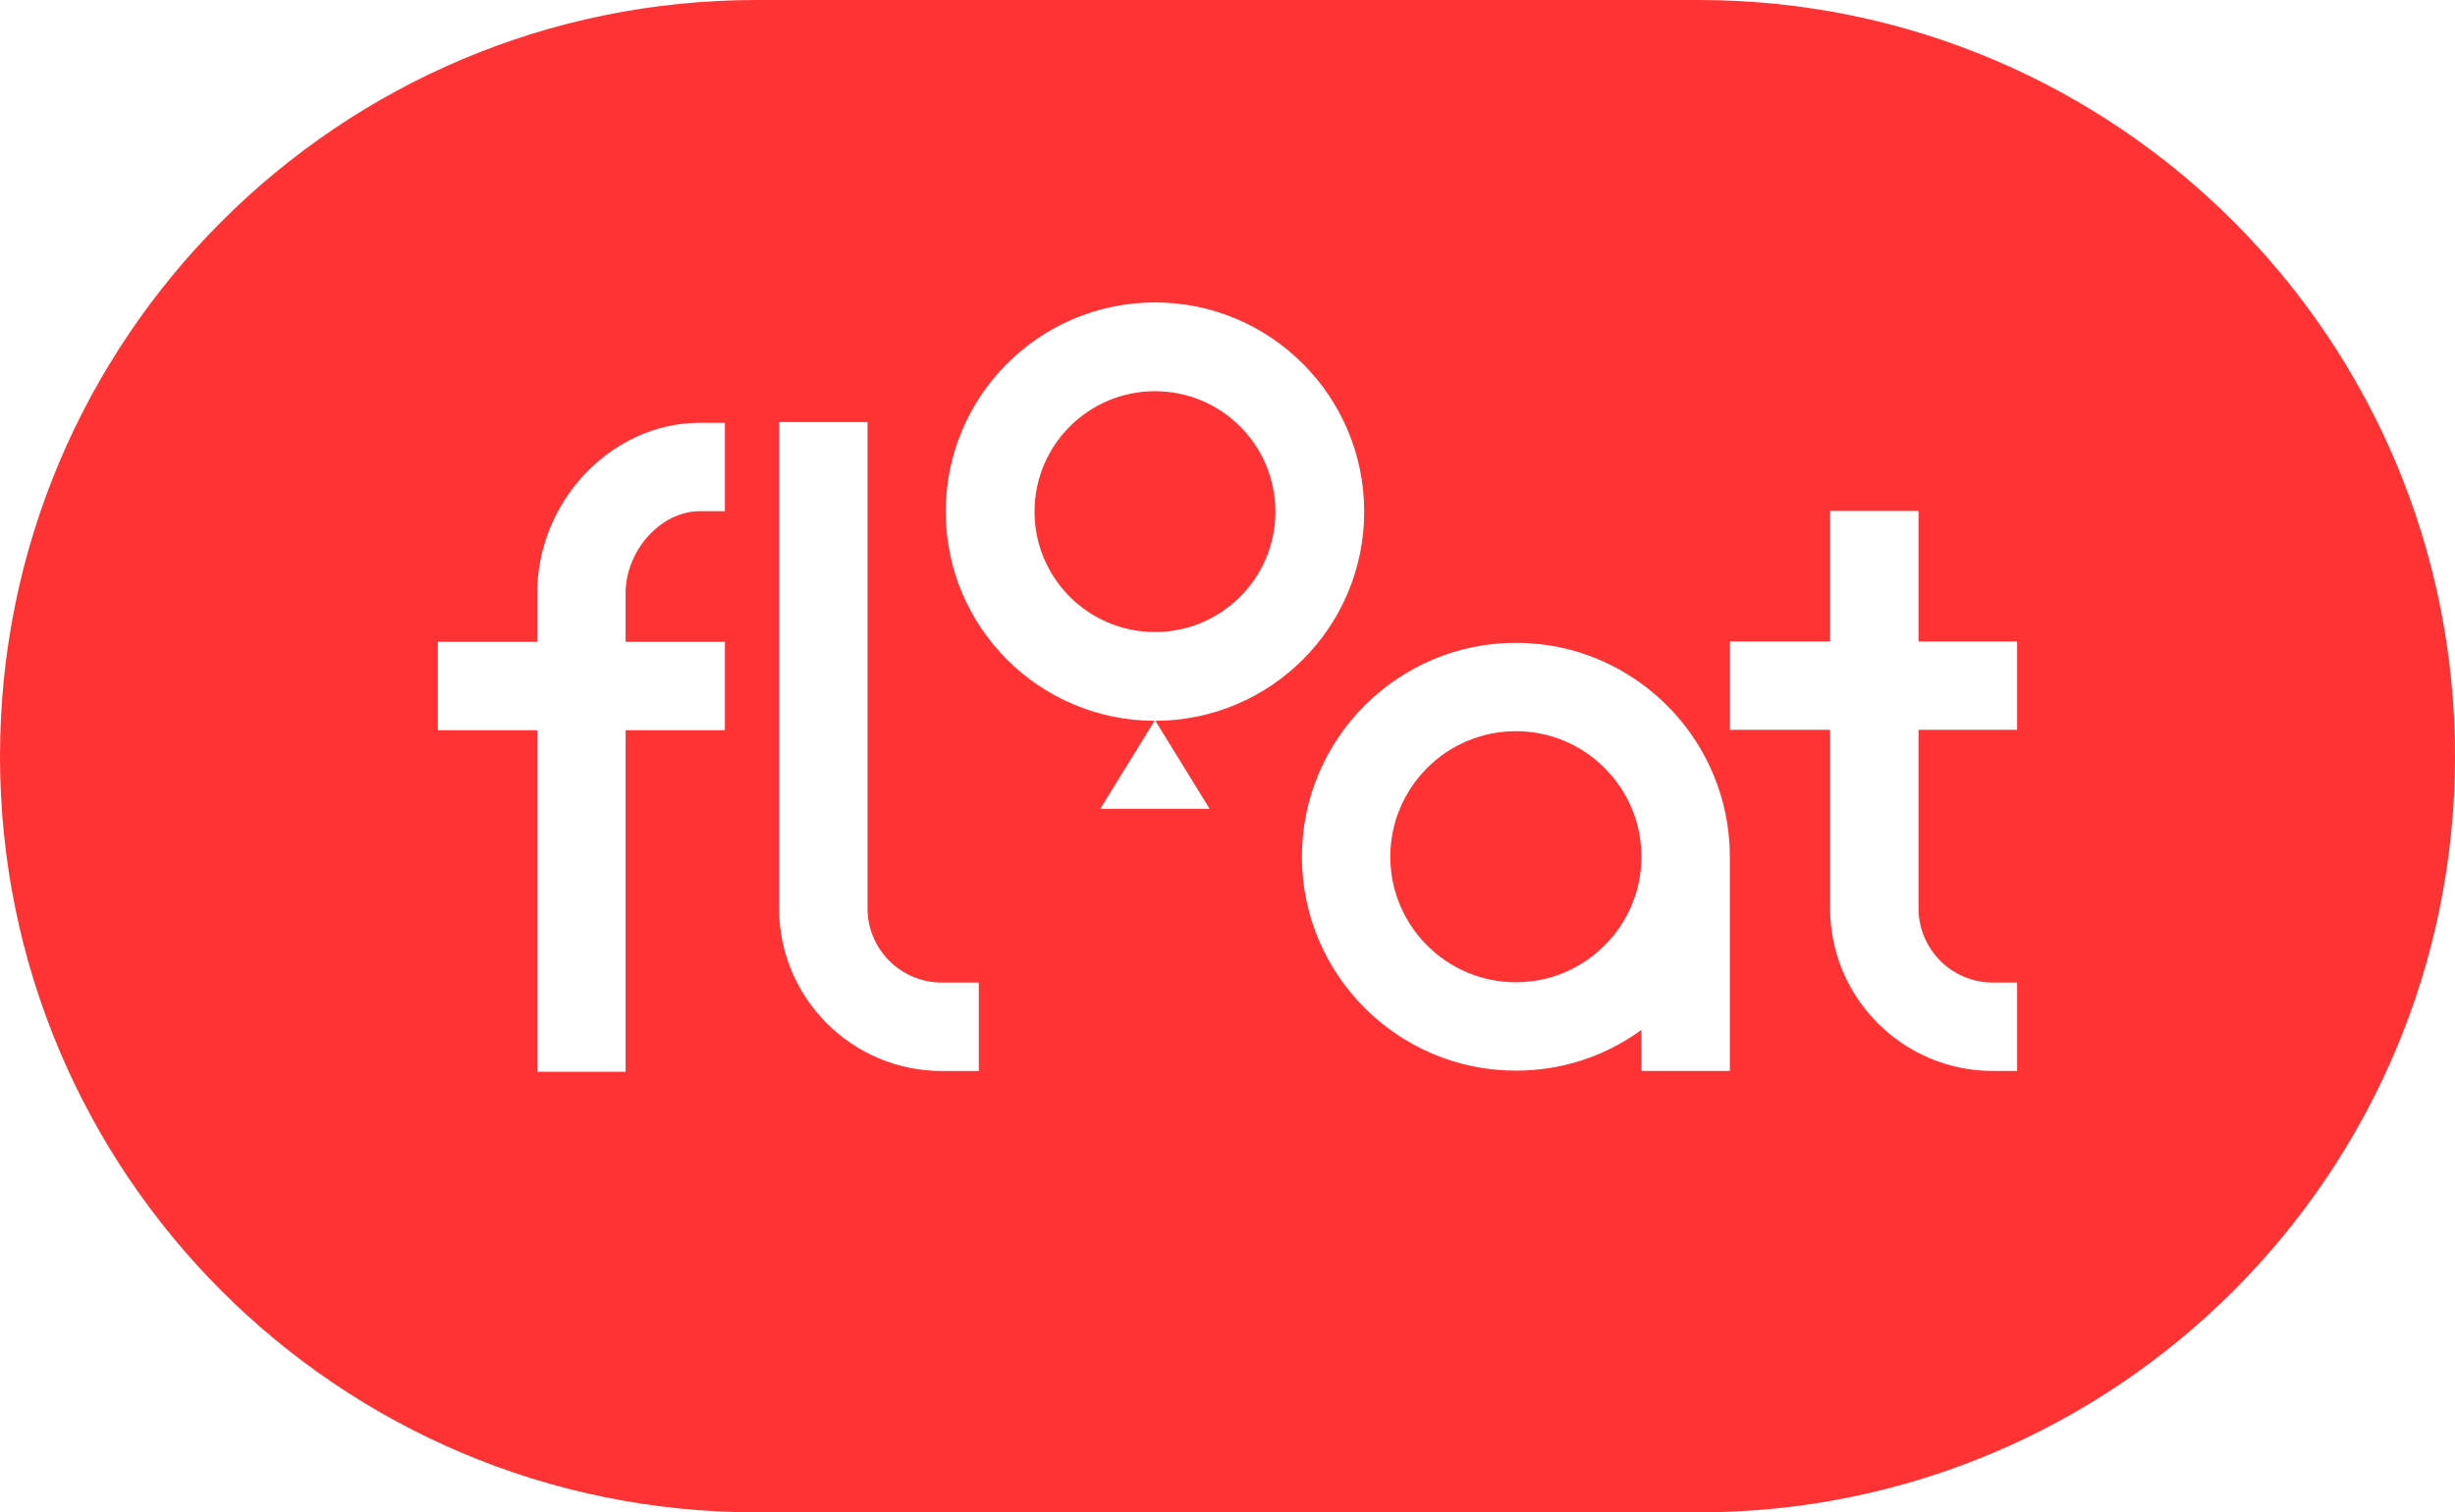 <?xml version="1.0" encoding="UTF-8"?>
<svg id="Layer_2" data-name="Layer 2" xmlns="http://www.w3.org/2000/svg" viewBox="0 0 575.42 354.54">
  <defs>
    <style>
      .cls-1 {
        fill: #f33;
      }
    </style>
  </defs>
  <g id="Layer_1-2" data-name="Layer 1">
    <path class="cls-1" d="M270.71,148.17c-15.59,0-28.23-12.64-28.23-28.23s12.64-28.23,28.23-28.23,28.23,12.64,28.23,28.23-12.64,28.23-28.23,28.23Zm84.59,23.24c-16.23,0-29.43,13.2-29.43,29.43s13.2,29.43,29.43,29.43,29.41-13.19,29.43-29.4c0-7.87-3.06-15.26-8.63-20.82-5.57-5.57-12.96-8.64-20.8-8.64Zm220.12,5.86h0c0,97.9-79.37,177.27-177.27,177.27H177.27C79.37,354.54,0,275.17,0,177.27H0C0,79.37,79.37,0,177.27,0h220.89c97.9,0,177.26,79.37,177.26,177.27ZM169.92,99.12h-5.89c-20.66,0-38.12,18.31-38.12,39.98v11.37h-23.29v20.72h23.29v80.06h20.72v-80.06h23.28v-20.72h-23.28v-11.37c0-10.08,8.29-19.26,17.4-19.26h5.88v-20.72h0Zm59.5,131.22h-8.69c-9.59,0-17.4-7.81-17.4-17.4V98.94h-20.72v114.01c0,21.02,17.1,38.12,38.12,38.12h8.69v-20.73Zm54.11-40.73l-12.72-20.63c27.04-.06,48.94-21.99,48.94-49.04s-21.96-49.04-49.04-49.04-49.04,21.96-49.04,49.04,21.9,48.98,48.94,49.04l-12.72,20.63h25.64Zm121.92,11.23c0-27.65-22.5-50.15-50.15-50.15s-50.15,22.5-50.15,50.15,22.5,50.15,50.15,50.15c10.71,0,20.83-3.3,29.43-9.55v9.62h20.72v-50.22Zm67.34-50.47h-23.11v-30.59h-20.72v30.59h-23.51v20.72h23.51v41.85c0,21.02,17.1,38.12,38.12,38.12h5.71v-20.72h-5.71c-9.59,0-17.4-7.81-17.4-17.4v-41.85h23.11v-20.72Z"/>
  </g>
</svg>